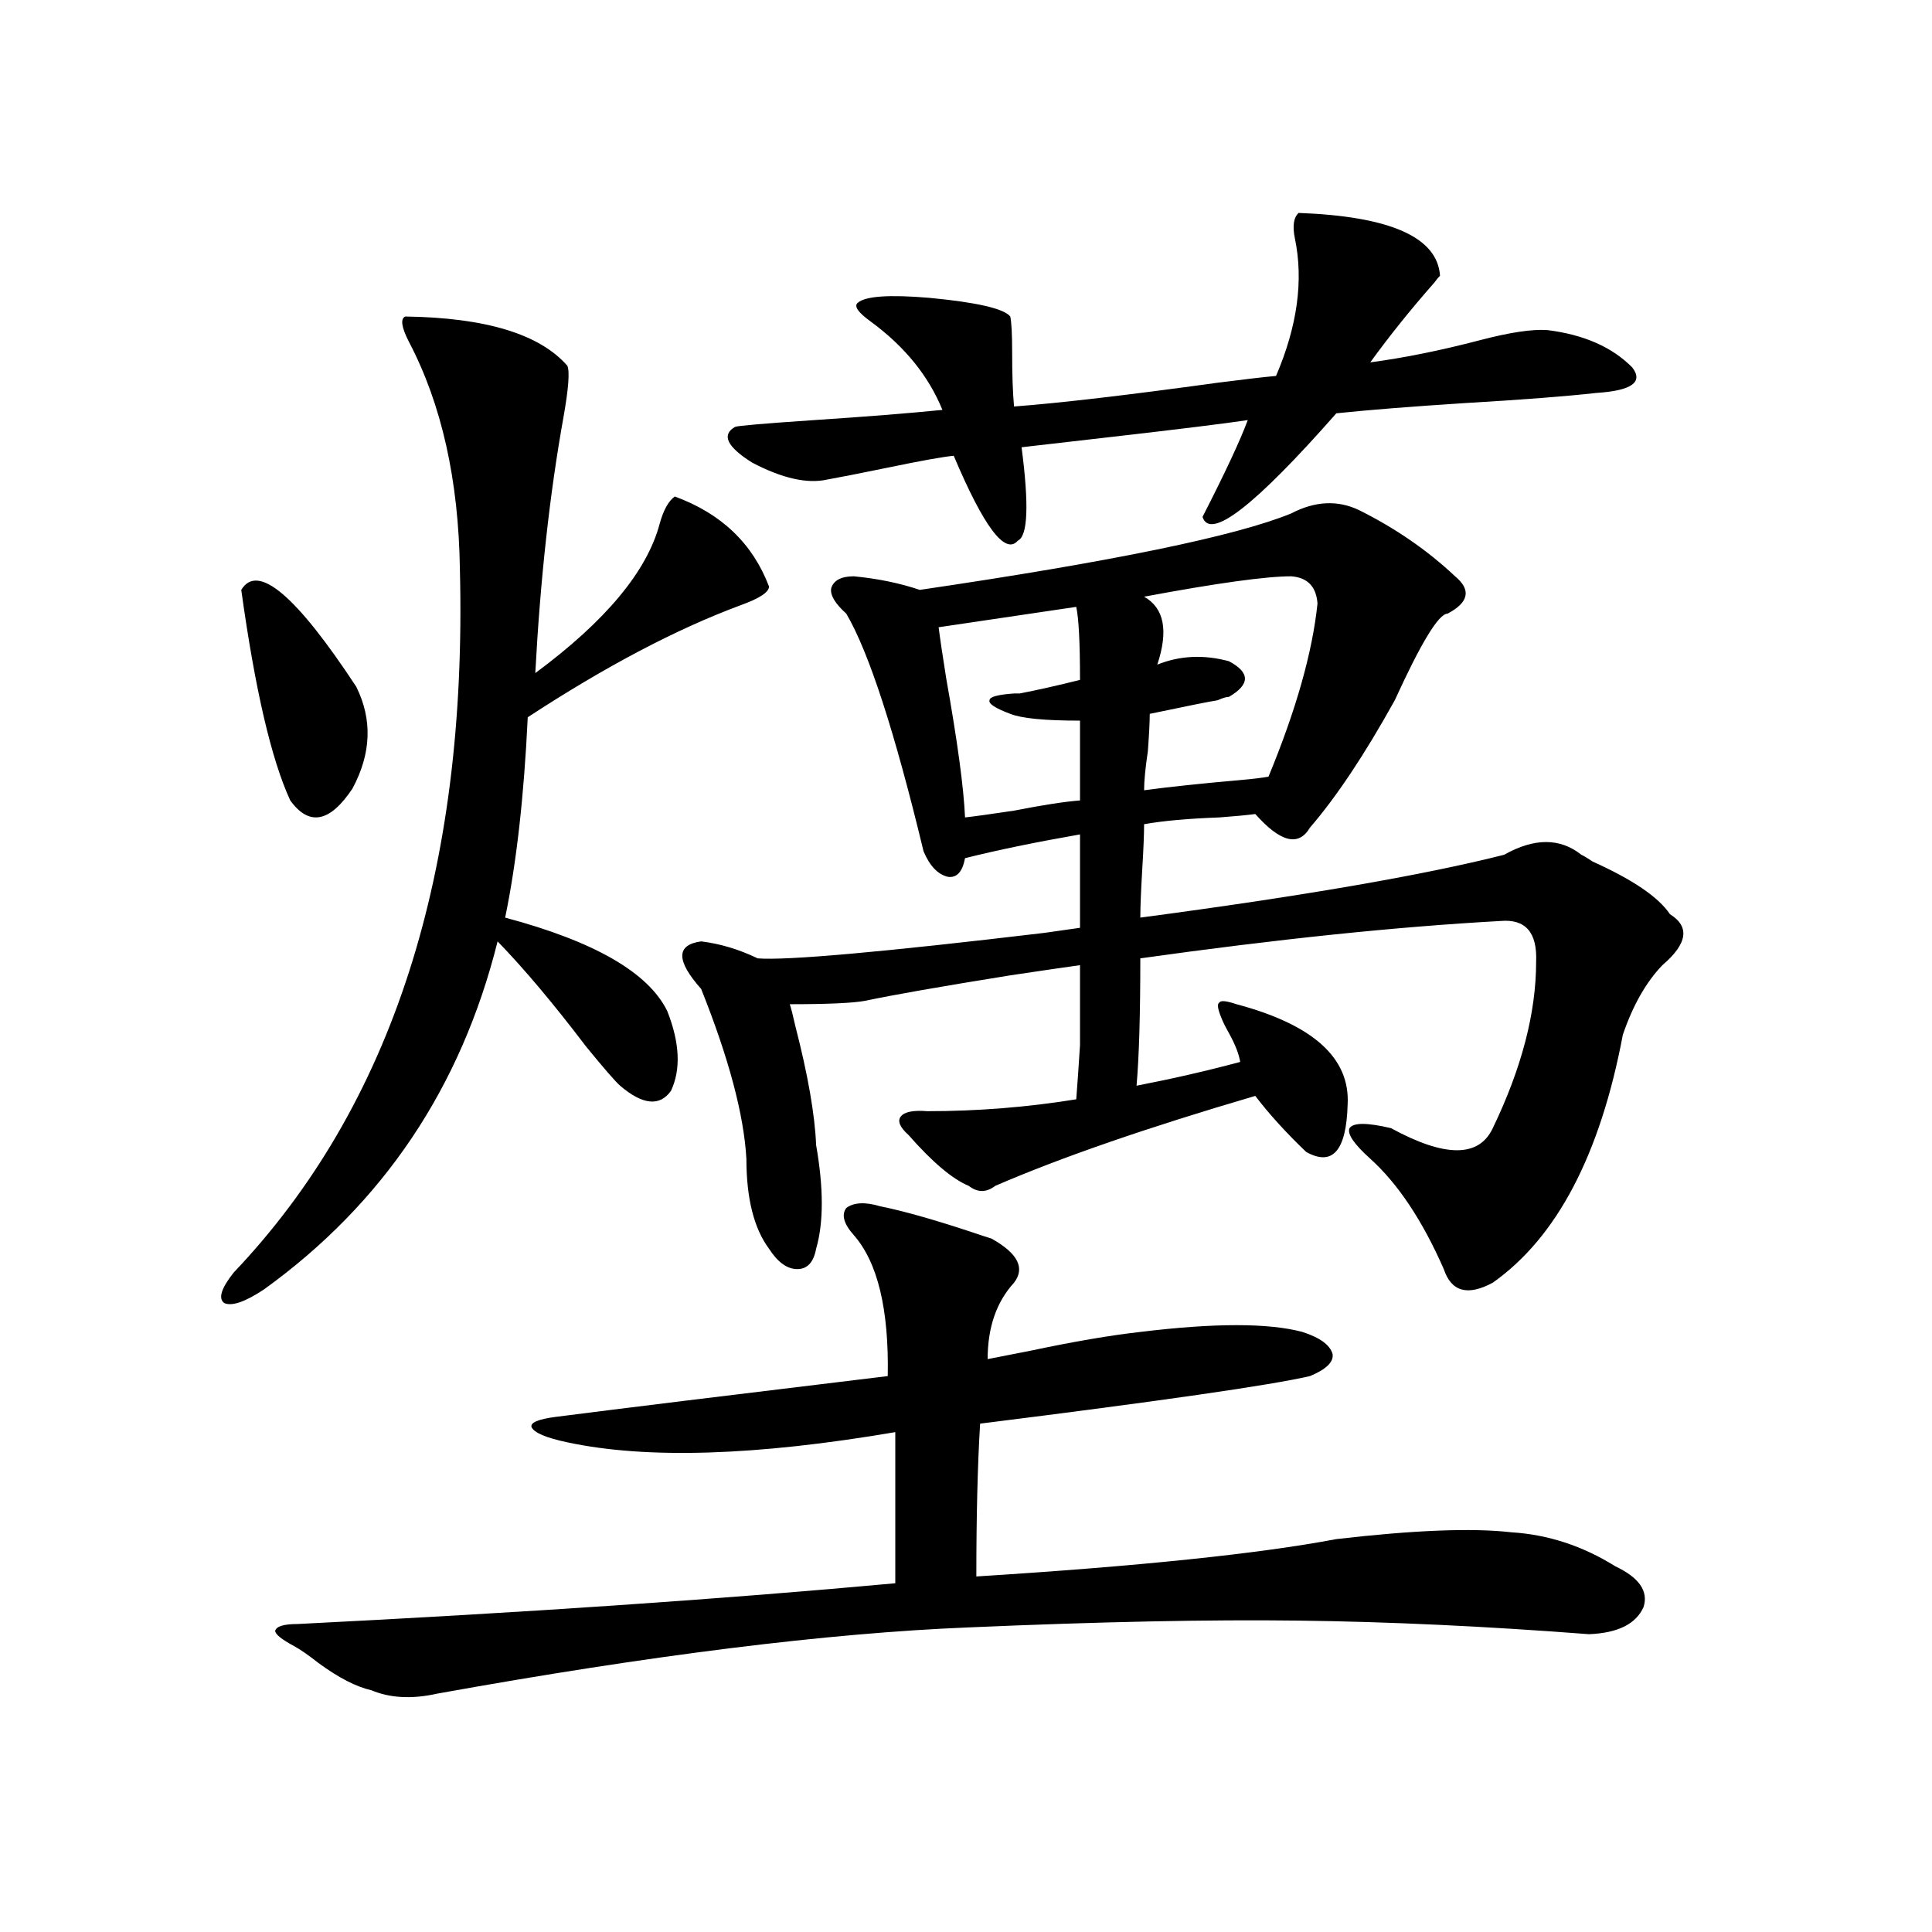 <?xml version="1.0" encoding="utf-8"?>
<!-- Generator: Adobe Illustrator 16.0.0, SVG Export Plug-In . SVG Version: 6.00 Build 0)  -->
<!DOCTYPE svg PUBLIC "-//W3C//DTD SVG 1.1//EN" "http://www.w3.org/Graphics/SVG/1.1/DTD/svg11.dtd">
<svg version="1.1" id="图层_1" xmlns="http://www.w3.org/2000/svg" xmlns:xlink="http://www.w3.org/1999/xlink" x="0px" y="0px"
	 width="1000px" height="1000px" viewBox="0 0 1000 1000" enable-background="new 0 0 1000 1000" xml:space="preserve">
<path d="M209.751,163.824c41.615,0.59,69.587,9.091,83.9,25.488c1.296,2.938,0.64,11.728-1.951,26.367
	c-7.165,39.853-12.042,84.087-14.634,132.715c36.417-26.944,57.88-52.734,64.389-77.344c1.951-7.031,4.542-11.715,7.805-14.063
	c24.054,8.789,40.319,24.321,48.779,46.582c0,2.938-4.878,6.152-14.634,9.668c-33.17,12.305-69.922,31.641-110.241,58.008
	c-1.951,41.021-5.854,75.586-11.707,103.711c46.173,12.305,74.145,28.427,83.9,48.34c6.494,16.411,7.149,30.185,1.951,41.309
	c-5.854,8.212-14.634,7.333-26.341-2.637c-2.607-2.335-8.46-9.077-17.561-20.215c-16.92-22.261-32.194-40.43-45.853-54.492
	c-18.872,75.586-59.191,135.653-120.973,180.176c-9.756,6.454-16.585,8.789-20.487,7.031c-3.262-2.335-1.631-7.608,4.878-15.82
	c81.949-86.133,120.973-207.422,117.07-363.867c-0.656-46.28-9.436-85.543-26.341-117.773
	C207.8,169.399,207.145,165.005,209.751,163.824z M124.875,305.328c8.445-14.063,28.292,2.637,59.511,50.098
	c8.445,17.001,7.805,34.579-1.951,52.734c-11.707,17.578-22.438,19.638-32.194,6.152
	C140.485,393.219,132.025,356.896,124.875,305.328z M455.599,624.371c11.707,2.349,27.316,6.743,46.828,13.184
	c5.198,1.758,8.78,2.938,10.731,3.516c13.658,7.622,17.561,15.243,11.707,22.852c-9.115,9.97-13.658,23.153-13.658,39.551
	c5.854-1.167,13.323-2.637,22.438-4.395c22.103-4.683,40.975-7.91,56.584-9.668c38.368-4.683,66.34-4.683,83.9,0
	c9.1,2.938,14.299,6.743,15.609,11.426c0.64,4.106-3.262,7.91-11.707,11.426c-20.167,4.696-77.071,12.896-170.728,24.609
	c-1.311,21.685-1.951,48.052-1.951,79.102c83.9-5.273,146.003-11.714,186.337-19.336c40.319-4.683,70.562-5.851,90.729-3.516
	c18.856,1.181,36.737,7.031,53.657,17.578c12.347,5.864,17.225,12.882,14.634,21.094c-3.902,8.789-13.338,13.472-28.292,14.063
	c-53.337-4.106-103.412-6.454-150.24-7.031c-46.188-0.591-103.092,0.577-170.728,3.516c-72.849,2.925-164.554,14.351-275.115,34.277
	c-13.018,2.925-24.39,2.335-34.146-1.758c-7.805-1.758-16.92-6.454-27.316-14.063c-5.213-4.106-9.436-7.031-12.683-8.789
	c-6.509-3.516-9.756-6.152-9.756-7.91c0.64-2.349,4.542-3.516,11.707-3.516c117.07-5.864,220.147-12.896,309.261-21.094v-78.223
	c-72.193,12.305-128.777,14.063-169.752,5.273c-11.067-2.335-17.24-4.972-18.536-7.91c-0.656-2.335,3.567-4.093,12.683-5.273
	c31.859-4.093,89.098-11.124,171.703-21.094c0.64-34.565-5.213-58.887-17.561-72.949c-5.213-5.851-6.509-10.547-3.902-14.063
	C441.941,622.325,447.794,622.036,455.599,624.371z M470.233,587.457c-4.558-4.093-5.854-7.319-3.902-9.668
	c1.951-2.335,6.494-3.214,13.658-2.637c26.005,0,51.706-2.046,77.071-6.152c0.64-8.198,1.296-17.578,1.951-28.125
	c0-8.789,0-22.55,0-41.309c-8.46,1.181-20.487,2.938-36.097,5.273c-36.432,5.864-61.462,10.259-75.12,13.184
	c-6.509,1.181-19.512,1.758-39.023,1.758c0.64,1.758,1.616,5.575,2.927,11.426c6.494,25.2,10.076,45.703,10.731,61.523
	c3.902,22.274,3.902,40.142,0,53.613c-1.311,7.031-4.558,10.547-9.756,10.547c-5.213,0-10.091-3.516-14.634-10.547
	c-7.805-10.547-11.707-26.065-11.707-46.582c-1.311-22.852-9.116-52.144-23.414-87.891c-13.018-14.64-13.018-22.852,0-24.609
	c9.756,1.181,19.512,4.106,29.268,8.789c14.954,1.181,64.389-3.214,148.289-13.184c8.445-1.167,14.634-2.046,18.536-2.637v-48.34
	c-23.414,4.106-43.261,8.212-59.511,12.305c-1.311,7.031-4.238,10.259-8.78,9.668c-5.213-1.167-9.436-5.562-12.683-13.184
	c-14.969-62.101-28.292-103.12-39.999-123.047c-5.854-5.273-8.46-9.668-7.805-13.184c1.296-4.093,5.198-6.152,11.707-6.152
	c12.347,1.181,23.734,3.516,34.146,7.031c99.51-14.64,163.563-27.823,192.19-39.551c12.347-6.441,24.054-7.031,35.121-1.758
	c18.856,9.38,35.441,20.806,49.755,34.277c8.445,7.031,7.149,13.485-3.902,19.336c-4.558,0-13.658,14.941-27.316,44.824
	c-15.609,28.125-30.243,50.098-43.901,65.918c-5.854,9.97-15.289,7.622-28.292-7.031c-4.558,0.591-10.731,1.181-18.536,1.758
	c-16.265,0.591-29.268,1.758-39.023,3.516c0,5.273-0.335,13.184-0.976,23.73c-0.656,11.138-0.976,19.336-0.976,24.609
	c83.9-11.124,146.658-21.973,188.288-32.52c15.609-8.789,28.932-8.789,39.999,0c1.296,0.591,3.247,1.758,5.854,3.516
	c20.807,9.38,34.146,18.457,39.999,27.246c10.396,6.454,9.1,15.243-3.902,26.367c-8.46,8.789-15.289,20.806-20.487,36.035
	c-11.707,62.114-34.146,104.892-67.315,128.32c-13.018,7.031-21.463,4.696-25.365-7.031c-11.067-25.187-23.749-44.233-38.048-57.129
	c-8.46-7.608-12.042-12.882-10.731-15.82c1.951-2.925,9.1-2.925,21.463,0c27.957,15.243,45.517,15.243,52.682,0
	c14.954-31.05,22.438-59.766,22.438-86.133c0.64-15.229-5.533-22.261-18.536-21.094c-53.337,2.938-115.454,9.38-186.337,19.336
	c0,29.306-0.656,51.278-1.951,65.918c18.201-3.516,36.097-7.608,53.657-12.305c-0.656-4.093-2.607-9.077-5.854-14.941
	c-1.951-3.516-3.262-6.152-3.902-7.91c-1.951-4.683-2.286-7.319-0.976-7.91c0.64-1.167,3.567-0.879,8.78,0.879
	c39.664,10.547,58.855,27.837,57.56,51.855c-0.656,24.032-7.805,32.231-21.463,24.609c-10.411-9.956-19.192-19.624-26.341-29.004
	c-55.944,16.411-100.821,31.942-134.631,46.582c-4.558,3.516-9.116,3.516-13.658,0C492.991,610.309,482.58,601.52,470.233,587.457z
	 M672.179,110.211c47.469,1.758,71.858,12.606,73.169,32.52c-0.656,0.59-1.631,1.758-2.927,3.516
	c-12.363,14.063-23.414,27.836-33.17,41.309c17.561-2.335,36.417-6.152,56.584-11.426c15.609-4.093,27.316-5.851,35.121-5.273
	c18.856,2.348,33.49,8.789,43.901,19.336c5.854,7.621-0.335,12.016-18.536,13.184c-15.609,1.758-38.383,3.516-68.291,5.273
	c-27.316,1.758-49.435,3.516-66.34,5.273c-42.285,48.051-65.364,65.918-69.267,53.613c11.707-22.852,19.512-39.551,23.414-50.098
	c-11.707,1.758-35.456,4.696-71.218,8.789c-20.167,2.348-35.456,4.105-45.853,5.273c3.902,29.883,3.247,46.005-1.951,48.34
	c-6.509,7.622-17.561-7.031-33.17-43.945c-5.854,0.59-17.24,2.637-34.146,6.152c-14.314,2.938-24.725,4.984-31.219,6.152
	c-10.411,2.348-23.414-0.577-39.023-8.789c-13.018-8.199-15.945-14.352-8.78-18.457c1.296-0.577,14.954-1.758,40.975-3.516
	c26.661-1.758,48.779-3.516,66.34-5.273c-7.165-17.578-19.512-32.809-37.072-45.703c-6.509-4.684-8.78-7.91-6.829-9.668
	c3.902-3.516,16.25-4.395,37.072-2.637c24.71,2.348,38.688,5.575,41.95,9.668c0.64,2.938,0.976,9.091,0.976,18.457
	c0,11.728,0.32,21.094,0.976,28.125c23.414-1.758,58.535-5.851,105.363-12.305c13.658-1.758,23.734-2.926,30.243-3.516
	c11.052-25.777,14.299-49.508,9.756-71.191C668.917,116.953,669.573,112.559,672.179,110.211z M499.5,423.102
	c5.198-0.577,13.658-1.758,25.365-3.516c14.954-2.925,26.341-4.683,34.146-5.273v-41.309c-18.216,0-30.243-1.167-36.097-3.516
	c-7.805-2.925-11.387-5.273-10.731-7.031c0-1.758,4.222-2.925,12.683-3.516c0.64,0,1.616,0,2.927,0
	c9.1-1.758,19.512-4.093,31.219-7.031c0-19.336-0.656-31.929-1.951-37.793l-71.218,10.547c0.64,5.273,1.951,14.063,3.902,26.367
	C495.598,383.853,498.845,407.872,499.5,423.102z M668.277,298.297c-13.018,0-38.383,3.516-76.096,10.547
	c10.396,5.864,12.683,17.578,6.829,35.156c11.707-4.683,24.054-5.273,37.072-1.758c11.052,5.864,11.052,12.017,0,18.457
	c-1.311,0-3.262,0.591-5.854,1.758c-3.902,0.591-15.609,2.938-35.121,7.031c0,4.106-0.335,10.547-0.976,19.336
	c-1.311,8.789-1.951,15.532-1.951,20.215c13.003-1.758,29.588-3.516,49.755-5.273c6.494-0.577,11.372-1.167,14.634-1.758
	c14.299-34.565,22.759-64.448,25.365-89.648C681.28,303.57,676.722,298.888,668.277,298.297z"/>
</svg>
